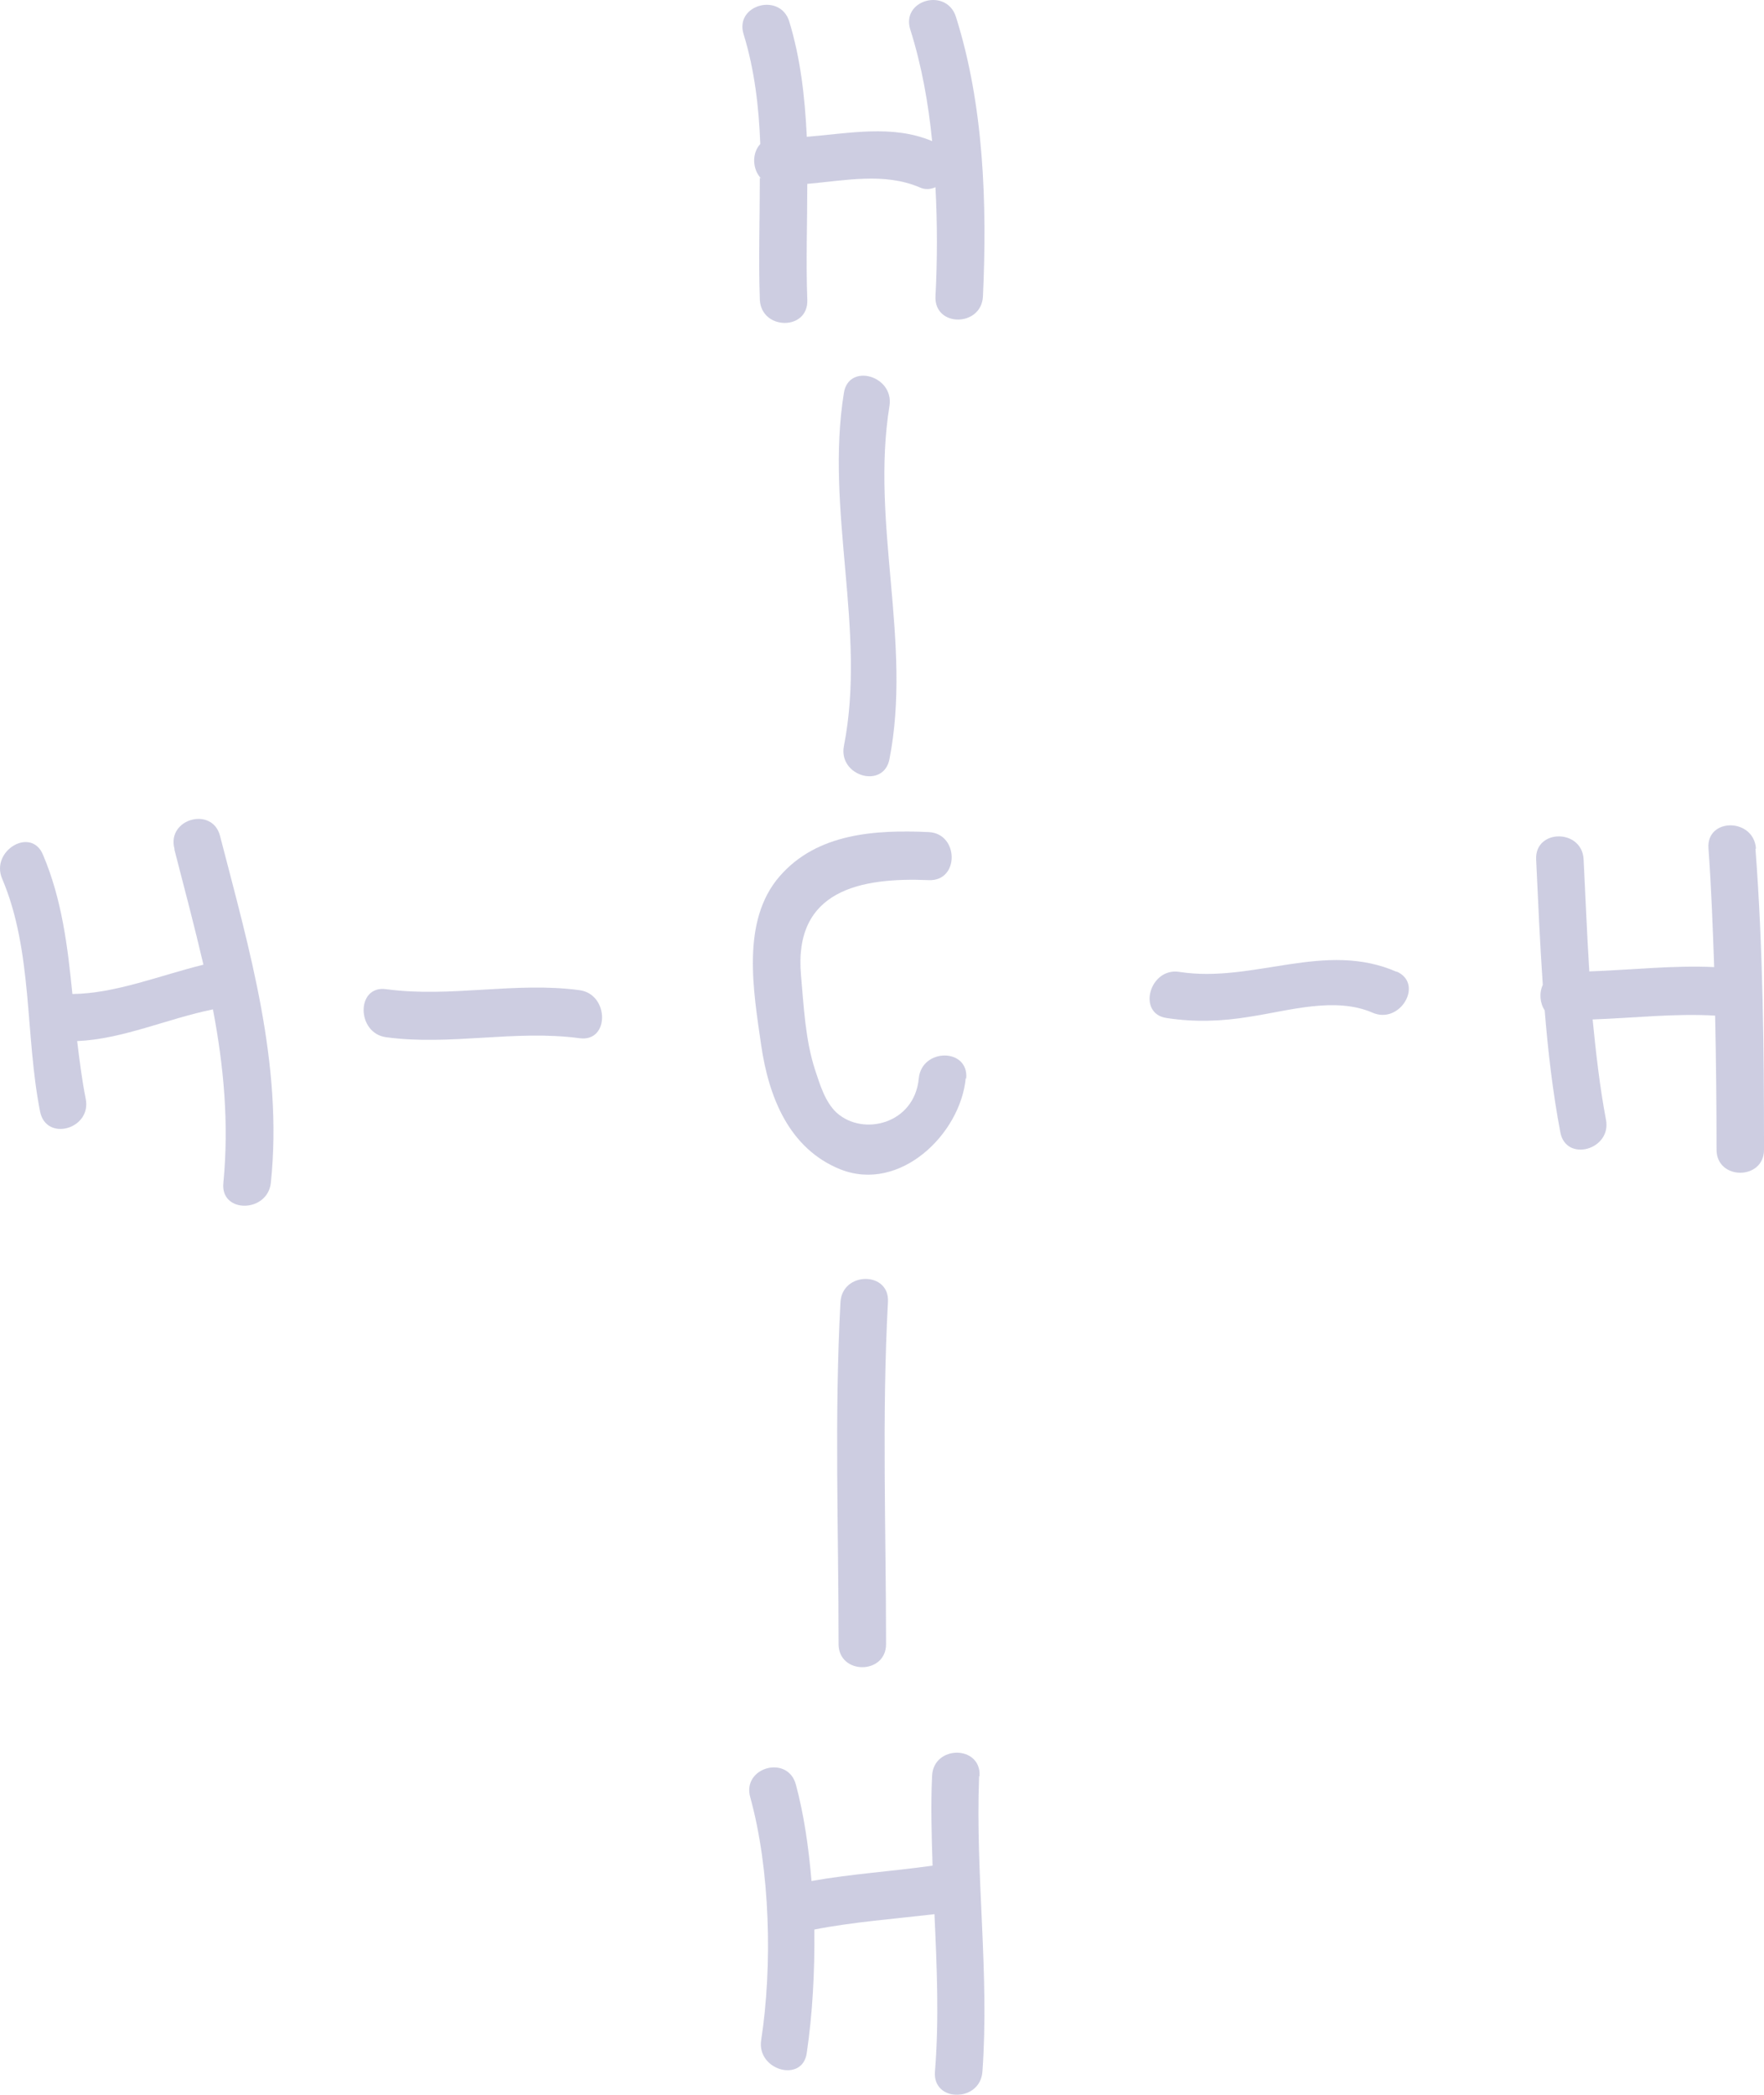 <svg width="96" height="114" viewBox="0 0 96 114" fill="none" xmlns="http://www.w3.org/2000/svg">
<g opacity="0.4">
<path opacity="0.7" d="M45.926 21.382C44.893 27.788 47.166 34.325 45.926 40.601C45.616 42.248 48.097 42.954 48.407 41.307C49.647 34.953 47.373 28.494 48.407 22.088C48.665 20.441 46.185 19.735 45.926 21.382Z" fill="#4E5097"/>
<path opacity="0.7" d="M41.351 9.667C41.351 11.89 41.273 14.139 41.351 16.309C41.428 17.983 44.012 18.009 43.934 16.309C43.857 14.243 43.934 12.125 43.934 10.007C46.001 9.824 48.12 9.38 50.032 10.19C50.368 10.347 50.652 10.295 50.91 10.19C51.014 12.178 51.014 14.165 50.91 16.126C50.833 17.826 53.416 17.799 53.494 16.126C53.726 11.105 53.545 5.719 52.021 0.908C51.504 -0.688 49.024 -0.008 49.541 1.614C50.161 3.575 50.523 5.614 50.729 7.68C48.559 6.765 46.208 7.262 43.908 7.445C43.805 5.3 43.573 3.209 42.953 1.169C42.462 -0.426 39.955 0.254 40.472 1.875C41.066 3.81 41.299 5.823 41.376 7.837C40.911 8.334 40.937 9.223 41.428 9.72L41.351 9.667Z" fill="#4E5097"/>
<path opacity="0.7" d="M52.583 58.696C52.738 57.022 50.155 57.022 50 58.696C49.767 61.154 46.977 61.86 45.53 60.552C44.91 59.977 44.626 59.036 44.367 58.251C43.825 56.604 43.747 54.8 43.592 53.074C43.179 48.446 46.822 47.74 50.542 47.897C52.222 47.975 52.196 45.36 50.542 45.282C47.649 45.151 44.471 45.334 42.43 47.687C40.311 50.119 41.009 53.963 41.422 56.865C41.835 59.716 42.946 62.514 45.737 63.638C48.992 64.919 52.273 61.703 52.558 58.67L52.583 58.696Z" fill="#4E5097"/>
<path opacity="0.7" d="M76.02 52.891C72.093 51.165 68.217 53.518 64.187 52.891C62.559 52.629 61.861 55.166 63.489 55.401C65.039 55.636 66.512 55.584 68.062 55.322C70.129 55.009 72.661 54.224 74.702 55.113C76.201 55.767 77.518 53.518 75.994 52.865L76.02 52.891Z" fill="#4E5097"/>
<path opacity="0.7" d="M95.562 46.17C95.433 44.497 92.849 44.497 92.978 46.17C93.133 48.315 93.211 50.459 93.288 52.629C91.04 52.525 88.741 52.786 86.493 52.864C86.364 50.825 86.286 48.785 86.183 46.772C86.106 45.098 83.522 45.098 83.599 46.772C83.703 49.021 83.806 51.322 83.961 53.597C83.754 54.041 83.806 54.59 84.064 54.983C84.245 57.205 84.504 59.454 84.917 61.624C85.227 63.272 87.733 62.566 87.397 60.918C87.061 59.14 86.855 57.31 86.674 55.479C88.896 55.401 91.144 55.139 93.34 55.27C93.391 57.702 93.417 60.134 93.417 62.566C93.417 64.239 96.001 64.239 96.001 62.566C96.001 57.127 95.949 51.636 95.536 46.197L95.562 46.17Z" fill="#4E5097"/>
<path opacity="0.7" d="M45.74 70.855C45.404 77.052 45.637 83.275 45.637 89.473C45.637 91.146 48.221 91.146 48.221 89.473C48.221 83.275 47.988 77.052 48.324 70.855C48.427 69.181 45.844 69.181 45.74 70.855Z" fill="#4E5097"/>
<path opacity="0.7" d="M53.31 96.637C53.387 94.964 50.804 94.964 50.726 96.637C50.649 98.258 50.7 99.88 50.752 101.527C48.556 101.841 46.36 101.972 44.164 102.364C44.009 100.533 43.75 98.729 43.311 97.108C42.872 95.487 40.366 96.167 40.831 97.814C41.916 101.736 42.045 106.992 41.425 111.019C41.167 112.666 43.673 113.372 43.905 111.725C44.215 109.633 44.344 107.332 44.319 105.005C46.463 104.587 48.659 104.43 50.855 104.168C50.984 107.018 51.114 109.895 50.881 112.745C50.752 114.418 53.336 114.418 53.465 112.745C53.852 107.384 53.077 102.05 53.284 96.69L53.31 96.637Z" fill="#4E5097"/>
<path opacity="0.7" d="M9.495 46.249C10.038 48.341 10.58 50.407 11.071 52.499C8.72 53.074 6.291 54.068 3.94 54.094C3.682 51.505 3.372 48.943 2.338 46.511C1.693 44.968 -0.529 46.301 0.116 47.818C1.796 51.767 1.357 56.343 2.183 60.5C2.519 62.147 5 61.441 4.664 59.794C4.457 58.748 4.328 57.702 4.199 56.656C6.679 56.552 9.133 55.427 11.588 54.931C12.182 58.042 12.466 61.154 12.156 64.37C11.976 66.044 14.559 66.017 14.74 64.37C15.412 57.911 13.577 51.688 11.975 45.491C11.562 43.87 9.056 44.55 9.495 46.197V46.249Z" fill="#4E5097"/>
<path opacity="0.7" d="M31.535 53.885C28.047 53.414 24.533 54.303 21.02 53.832C19.366 53.597 19.392 56.238 21.02 56.447C24.508 56.918 28.021 56.029 31.535 56.499C33.189 56.735 33.163 54.094 31.535 53.885Z" fill="#4E5097"/>
</g>
</svg>
